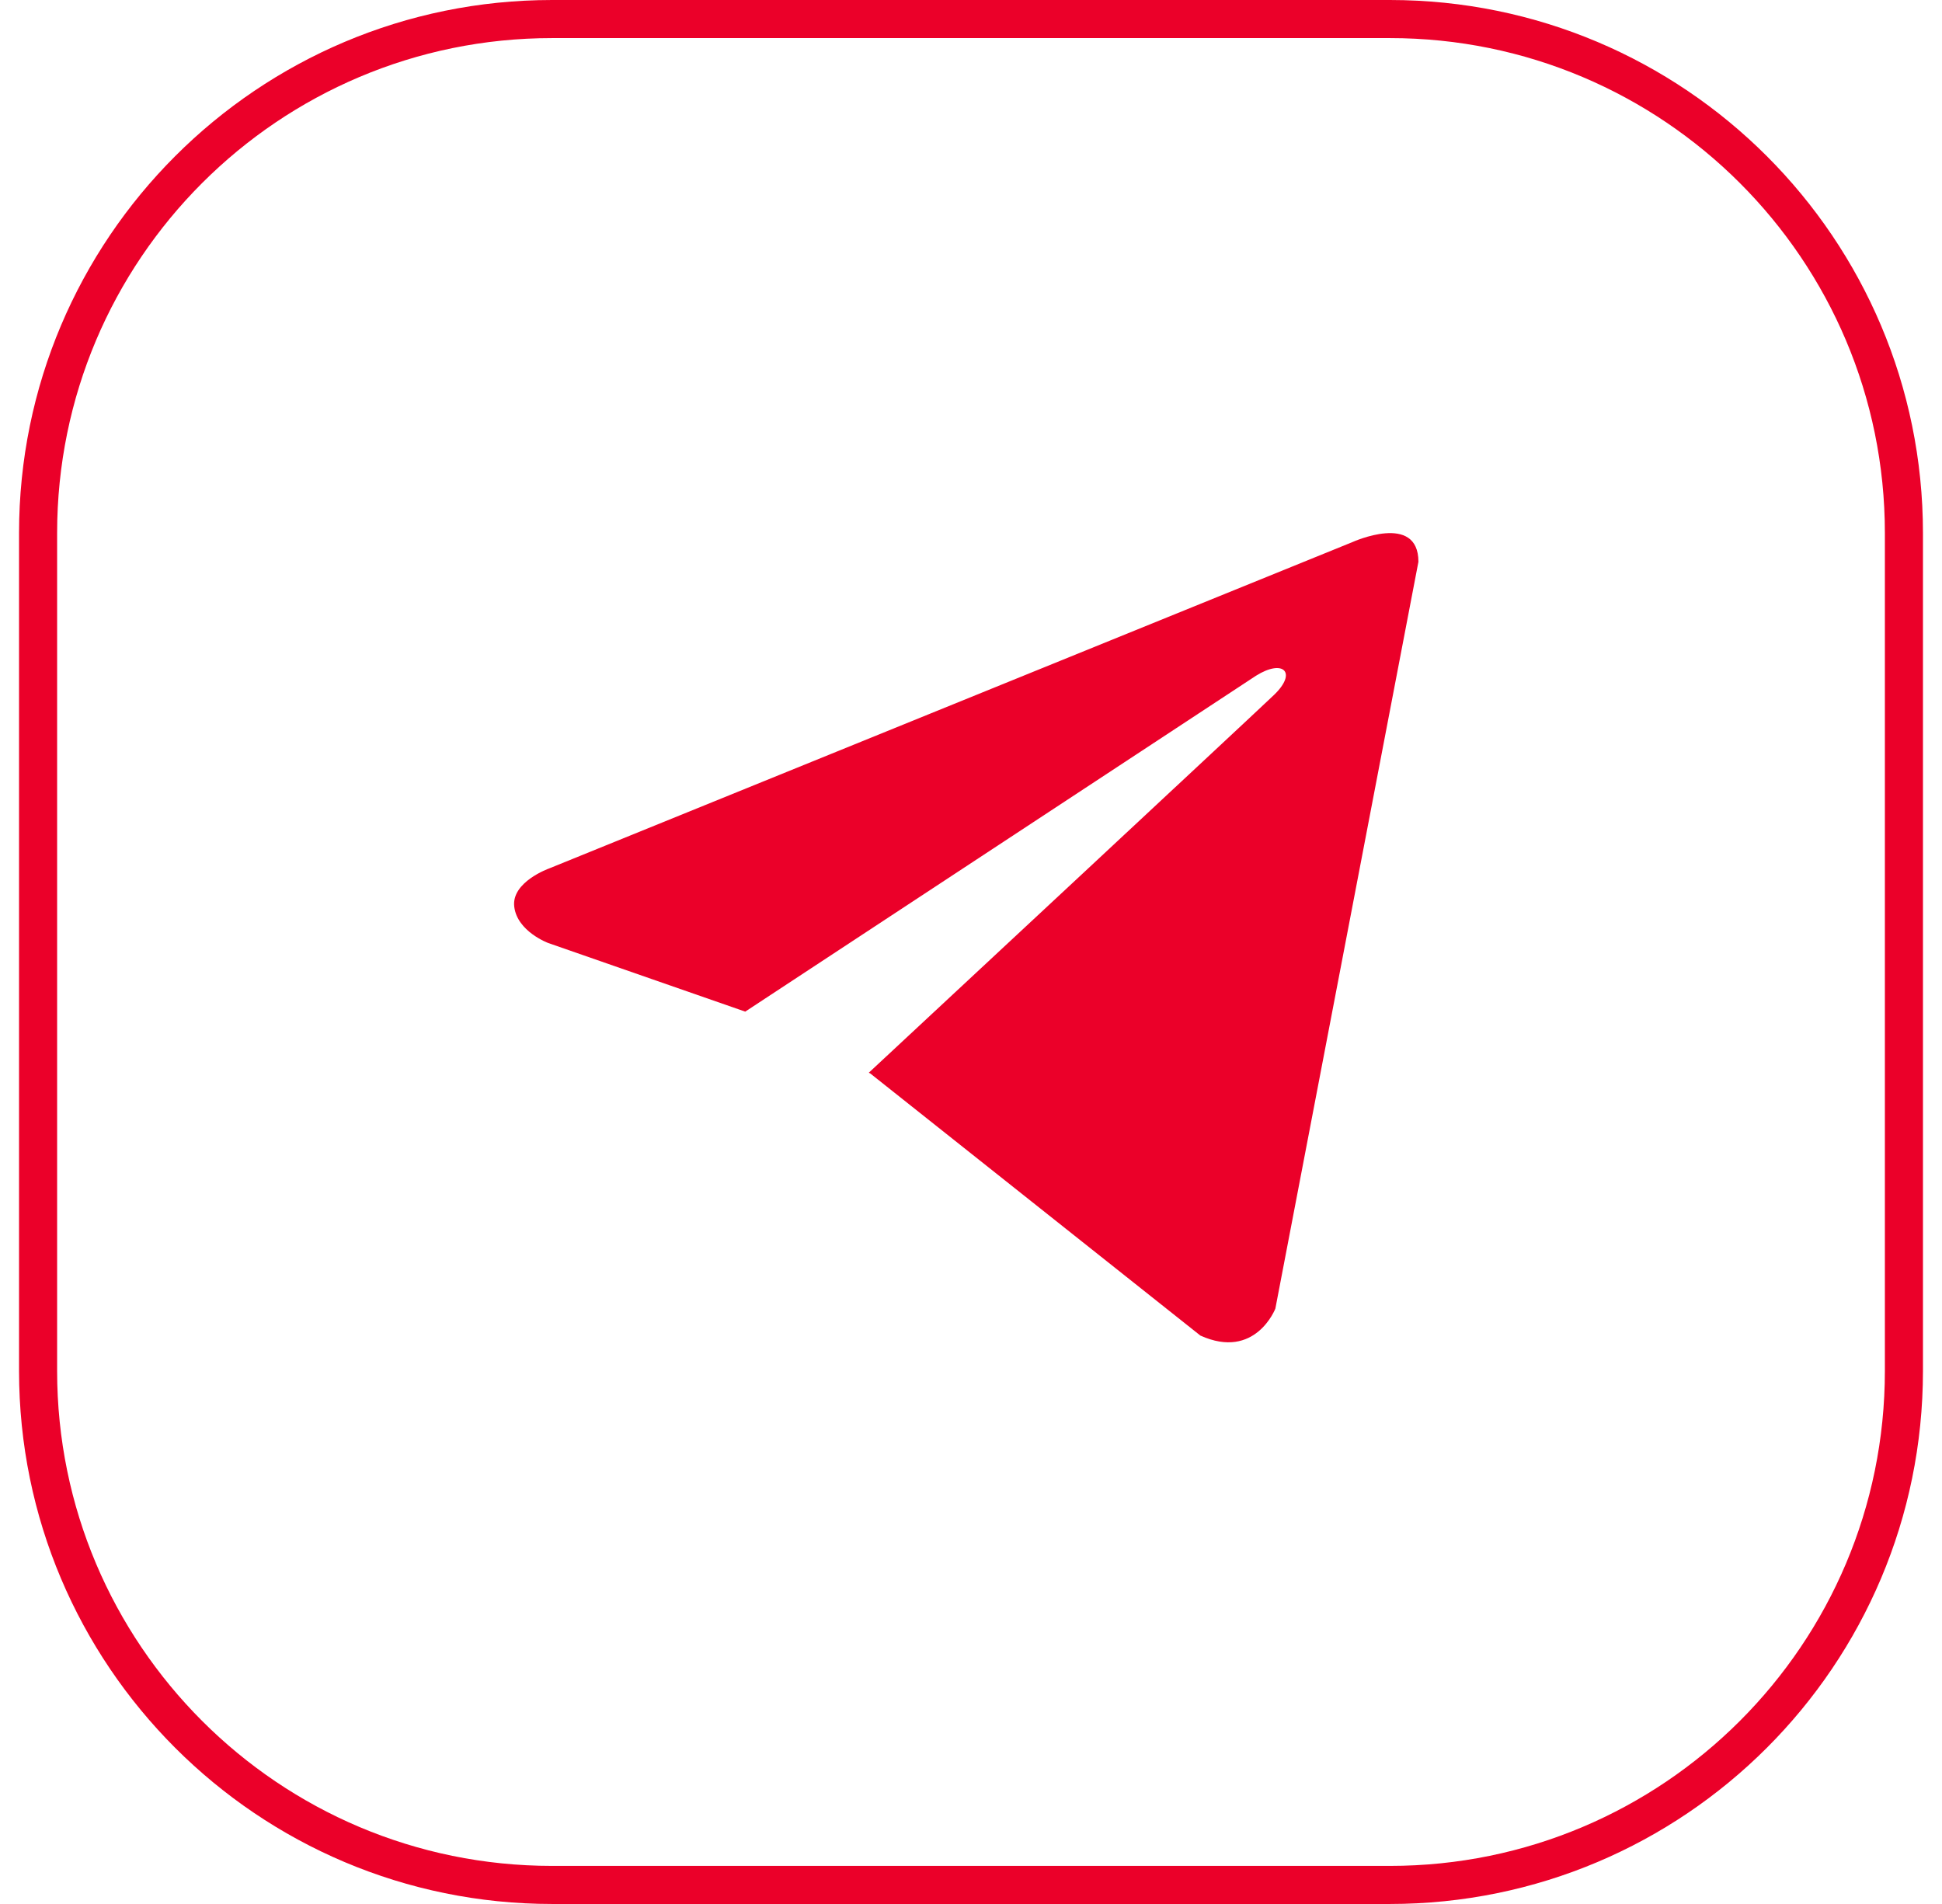 <?xml version="1.0" encoding="UTF-8"?> <svg xmlns="http://www.w3.org/2000/svg" width="51" height="50" viewBox="0 0 51 50" fill="none"><g clip-path="url(#clip0_2029_53)"><path d="M36.5 0.5H14.5C7.044 0.5 1 6.544 1 14V36C1 43.456 7.044 49.5 14.5 49.5H36.5C43.956 49.5 50 43.456 50 36V14C50 6.544 43.956 0.5 36.5 0.5Z" stroke="#EB0029"></path><path d="M37.25 14.753L33.493 34.365C33.493 34.365 32.968 35.725 31.524 35.073L22.856 28.191L22.816 28.17C23.986 27.082 33.066 18.628 33.462 18.245C34.077 17.652 33.695 17.298 32.982 17.747L19.571 26.566L14.397 24.764C14.397 24.764 13.583 24.463 13.505 23.811C13.425 23.158 14.424 22.805 14.424 22.805L35.516 14.236C35.516 14.236 37.25 13.447 37.25 14.753Z" fill="#EB0029"></path></g><defs><clipPath id="clip0_2029_53"><rect width="50" height="50" fill="white" transform="translate(0.5)"></rect></clipPath></defs></svg> 